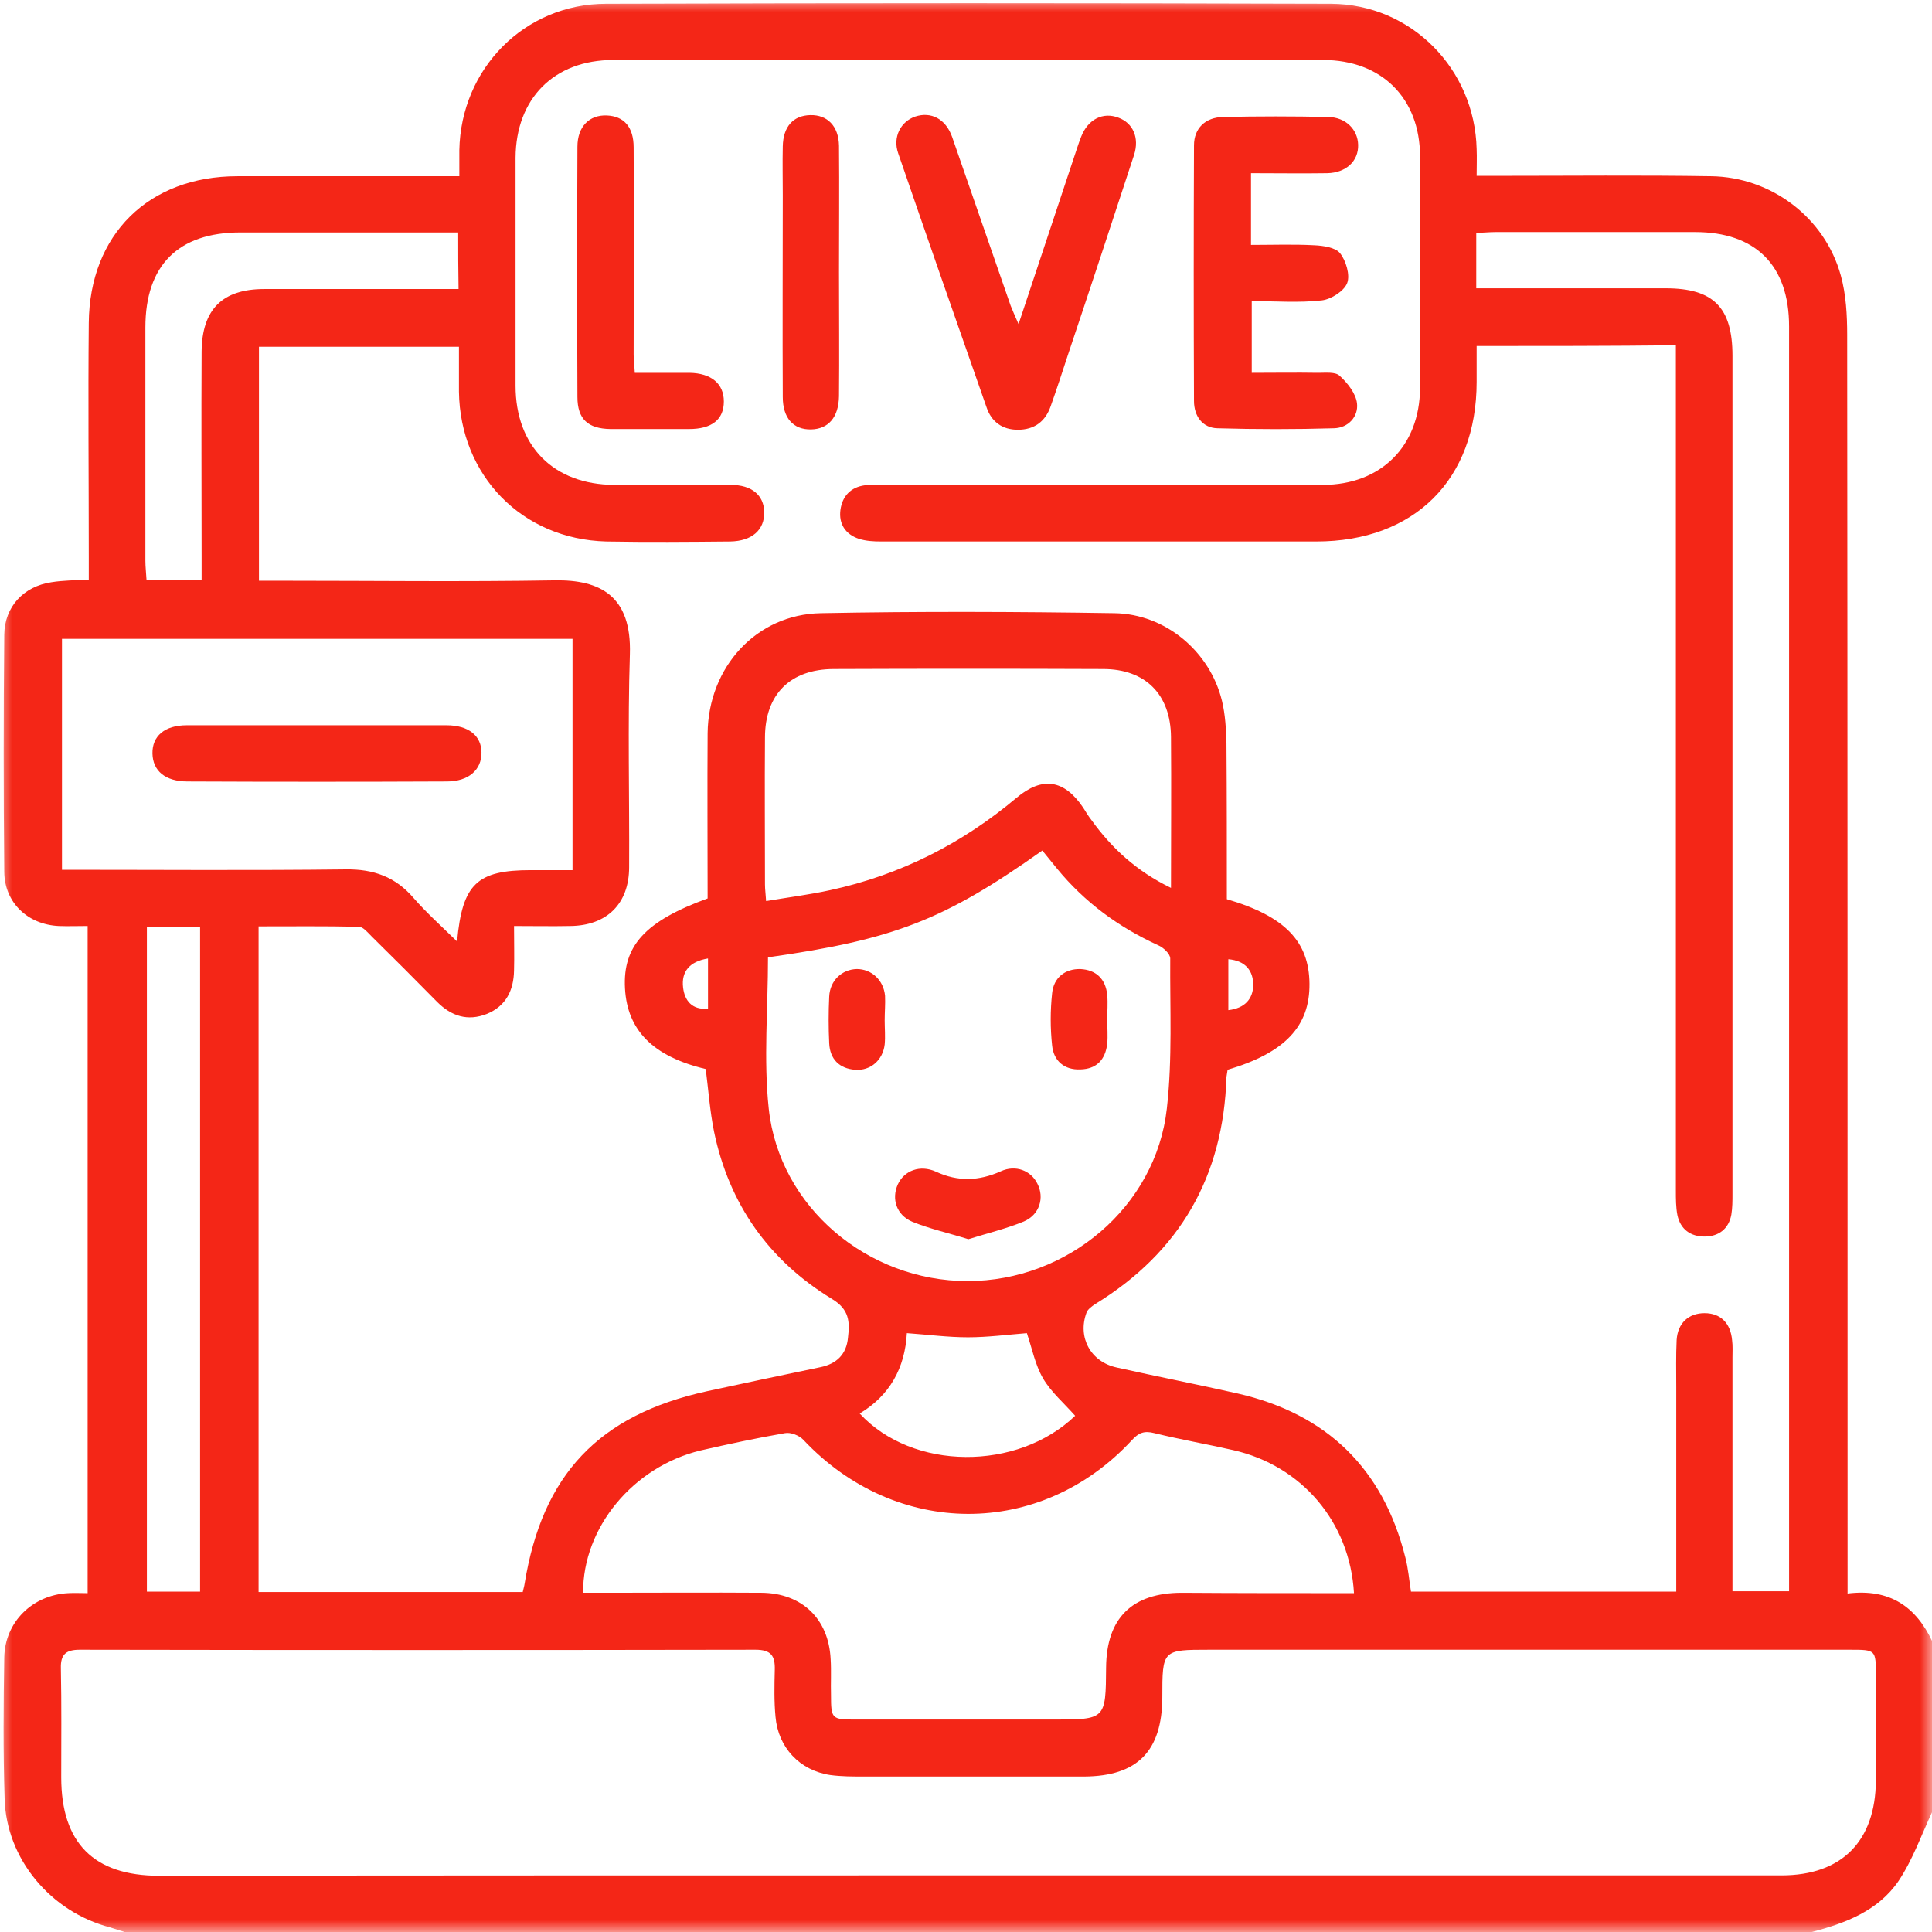 <svg width="80" height="80" viewBox="0 0 80 80" fill="none" xmlns="http://www.w3.org/2000/svg">
<g clip-path="url(#clip0_2556_1010)">
<mask id="mask0_2556_1010" style="mask-type:luminance" maskUnits="userSpaceOnUse" x="0" y="0" width="80" height="80">
<path d="M80 0H0V80H80V0Z" fill="white"/>
</mask>
<g mask="url(#mask0_2556_1010)">
<path d="M75.019 80C51.738 80 28.441 80 5.16 80C4.957 79.938 4.77 79.875 4.566 79.812C2.098 79.172 0.254 76.969 0.191 74.469C0.129 72.516 0.145 70.562 0.176 68.625C0.207 67.156 1.348 66.047 2.816 65.969C3.082 65.953 3.363 65.969 3.629 65.969C3.629 56.703 3.629 47.562 3.629 38.344C3.191 38.344 2.816 38.359 2.426 38.344C1.145 38.281 0.191 37.375 0.176 36.109C0.145 32.828 0.145 29.562 0.176 26.281C0.191 25.125 0.973 24.281 2.129 24.109C2.613 24.031 3.098 24.031 3.676 24C3.676 23.656 3.676 23.344 3.676 23.047C3.676 19.828 3.645 16.594 3.676 13.375C3.707 9.703 6.16 7.297 9.832 7.297C12.582 7.297 15.348 7.297 18.098 7.297C18.379 7.297 18.66 7.297 19.02 7.297C19.02 6.875 19.02 6.547 19.02 6.219C19.082 2.844 21.723 0.156 25.098 0.156C35.098 0.125 45.113 0.125 55.113 0.156C58.441 0.172 61.066 2.859 61.145 6.172C61.16 6.531 61.145 6.875 61.145 7.281C61.551 7.281 61.832 7.281 62.113 7.281C65.019 7.281 67.941 7.25 70.848 7.297C73.348 7.328 75.567 9.016 76.223 11.406C76.441 12.188 76.488 13.047 76.488 13.875C76.504 30.875 76.504 47.875 76.504 64.875C76.504 65.219 76.504 65.578 76.504 65.984C78.269 65.766 79.348 66.547 80.019 67.984C80.019 70.328 80.019 72.656 80.019 75C79.567 75.969 79.207 77 78.613 77.891C77.769 79.125 76.41 79.641 75.019 80ZM61.145 14.328C61.145 14.875 61.145 15.344 61.145 15.812C61.145 19.859 58.566 22.422 54.504 22.422C48.504 22.422 42.504 22.422 36.488 22.422C36.176 22.422 35.863 22.406 35.566 22.312C35.004 22.125 34.723 21.688 34.801 21.109C34.879 20.547 35.223 20.172 35.816 20.094C36.066 20.062 36.332 20.078 36.598 20.078C42.66 20.078 48.707 20.094 54.77 20.078C57.191 20.078 58.785 18.469 58.801 16.078C58.816 12.875 58.816 9.688 58.801 6.484C58.801 4.063 57.207 2.484 54.785 2.484C44.988 2.484 35.191 2.484 25.395 2.484C22.941 2.484 21.363 4.078 21.348 6.531C21.348 9.672 21.348 12.828 21.348 15.969C21.348 18.484 22.926 20.062 25.426 20.078C27.035 20.094 28.645 20.078 30.254 20.078C31.129 20.078 31.629 20.5 31.645 21.203C31.66 21.938 31.145 22.406 30.238 22.422C28.52 22.438 26.801 22.453 25.098 22.422C21.613 22.328 19.051 19.688 19.004 16.219C19.004 15.609 19.004 14.984 19.004 14.359C16.176 14.359 13.473 14.359 10.723 14.359C10.723 17.594 10.723 20.781 10.723 24.047C11.066 24.047 11.379 24.047 11.676 24.047C15.441 24.047 19.207 24.094 22.973 24.031C24.848 24 26.16 24.672 26.082 27.094C25.988 30.031 26.067 32.969 26.051 35.906C26.051 37.422 25.129 38.328 23.613 38.344C22.863 38.359 22.113 38.344 21.285 38.344C21.285 39.016 21.301 39.609 21.285 40.188C21.27 41 20.957 41.656 20.16 41.984C19.363 42.297 18.691 42.078 18.098 41.484C17.207 40.578 16.301 39.672 15.395 38.781C15.238 38.625 15.035 38.375 14.863 38.375C13.473 38.344 12.082 38.359 10.707 38.359C10.707 47.609 10.707 56.75 10.707 65.922C14.379 65.922 18.004 65.922 21.645 65.922C21.676 65.781 21.707 65.688 21.723 65.578C22.457 61.062 24.785 58.594 29.27 57.609C30.848 57.266 32.41 56.938 33.988 56.609C34.645 56.469 35.051 56.078 35.113 55.391C35.191 54.734 35.176 54.219 34.441 53.781C31.832 52.188 30.191 49.859 29.567 46.859C29.395 46 29.332 45.125 29.223 44.266C27.051 43.75 25.973 42.672 25.879 40.922C25.785 39.156 26.723 38.141 29.301 37.203C29.301 34.938 29.285 32.656 29.301 30.359C29.332 27.625 31.317 25.438 33.988 25.391C38.035 25.312 42.098 25.328 46.145 25.391C48.254 25.422 50.098 26.969 50.598 29.016C50.738 29.594 50.77 30.203 50.785 30.797C50.801 32.953 50.801 35.094 50.801 37.234C53.207 37.938 54.207 38.984 54.223 40.734C54.238 42.5 53.207 43.594 50.832 44.297C50.816 44.391 50.801 44.484 50.785 44.594C50.66 48.703 48.863 51.844 45.348 54C45.207 54.094 45.035 54.219 44.988 54.359C44.613 55.375 45.16 56.391 46.238 56.625C47.91 57 49.598 57.328 51.254 57.703C54.941 58.547 57.27 60.812 58.191 64.484C58.316 64.953 58.348 65.438 58.426 65.906C62.113 65.906 65.738 65.906 69.41 65.906C69.41 63.047 69.41 60.25 69.41 57.438C69.41 56.781 69.394 56.141 69.426 55.484C69.473 54.781 69.926 54.375 70.582 54.375C71.238 54.375 71.66 54.781 71.723 55.5C71.754 55.734 71.738 55.969 71.738 56.203C71.738 58.875 71.738 61.562 71.738 64.234C71.738 64.781 71.738 65.312 71.738 65.891C72.551 65.891 73.285 65.891 74.082 65.891C74.082 65.531 74.082 65.219 74.082 64.906C74.082 56.219 74.082 47.547 74.082 38.859C74.082 30.406 74.082 21.969 74.082 13.516C74.082 10.984 72.691 9.609 70.191 9.609C67.441 9.609 64.676 9.609 61.926 9.609C61.66 9.609 61.379 9.641 61.129 9.641C61.129 10.453 61.129 11.172 61.129 11.938C63.785 11.938 66.379 11.938 68.973 11.938C70.957 11.938 71.738 12.734 71.738 14.734C71.738 26.297 71.738 37.875 71.738 49.438C71.738 49.719 71.738 50.016 71.691 50.297C71.582 50.891 71.16 51.203 70.582 51.203C70.004 51.203 69.582 50.906 69.457 50.312C69.394 49.984 69.394 49.641 69.394 49.297C69.394 37.984 69.394 26.688 69.394 15.375C69.394 15.031 69.394 14.672 69.394 14.297C66.644 14.328 63.941 14.328 61.145 14.328ZM40.004 77.656C51.254 77.656 62.504 77.656 73.769 77.656C76.269 77.656 77.66 76.234 77.676 73.734C77.676 72.281 77.676 70.828 77.676 69.375C77.676 68.312 77.676 68.312 76.598 68.312C67.754 68.312 58.926 68.312 50.082 68.312C48.129 68.312 48.129 68.312 48.129 70.297C48.113 72.516 47.098 73.547 44.895 73.562C41.848 73.562 38.816 73.562 35.77 73.562C35.301 73.562 34.832 73.562 34.379 73.5C33.113 73.312 32.223 72.359 32.113 71.094C32.051 70.453 32.066 69.797 32.082 69.141C32.098 68.562 31.926 68.312 31.285 68.312C21.957 68.328 12.629 68.328 3.301 68.312C2.738 68.312 2.504 68.5 2.52 69.078C2.551 70.578 2.535 72.094 2.535 73.594C2.535 76.312 3.879 77.672 6.598 77.672C17.707 77.656 28.848 77.656 40.004 77.656ZM56.066 65.969C55.895 63.016 53.895 60.688 51.066 60.047C49.973 59.797 48.879 59.609 47.801 59.344C47.379 59.234 47.145 59.328 46.863 59.641C43.082 63.719 37.098 63.688 33.27 59.625C33.098 59.438 32.738 59.297 32.504 59.344C31.332 59.547 30.16 59.797 29.004 60.062C26.223 60.734 24.129 63.25 24.145 65.953C24.426 65.953 24.707 65.953 24.988 65.953C27.176 65.953 29.348 65.938 31.535 65.953C33.207 65.969 34.316 67.031 34.395 68.703C34.426 69.203 34.395 69.688 34.41 70.188C34.41 71.172 34.441 71.203 35.41 71.203C38.145 71.203 40.863 71.203 43.598 71.203C45.785 71.203 45.785 71.203 45.801 69.047C45.816 67 46.879 65.953 48.941 65.953C51.27 65.969 53.629 65.969 56.066 65.969ZM31.801 39.641C31.801 41.781 31.613 43.859 31.832 45.906C32.27 49.984 35.926 53.047 40.066 53.047C44.207 53.047 47.863 49.969 48.316 45.906C48.551 43.844 48.441 41.75 48.457 39.688C48.457 39.5 48.176 39.234 47.957 39.141C46.316 38.391 44.91 37.359 43.77 35.969C43.566 35.719 43.363 35.469 43.16 35.219C39.082 38.109 37.004 38.906 31.801 39.641ZM23.707 26.453C16.582 26.453 9.551 26.453 2.566 26.453C2.566 29.672 2.566 32.828 2.566 36.016C6.535 36.016 10.426 36.047 14.316 36C15.473 35.984 16.379 36.312 17.129 37.188C17.66 37.797 18.27 38.344 18.926 38.984C19.145 36.594 19.754 36.031 21.988 36.031C22.551 36.031 23.113 36.031 23.707 36.031C23.707 32.766 23.707 29.625 23.707 26.453ZM48.488 36.766C48.488 34.594 48.504 32.562 48.488 30.516C48.473 28.75 47.426 27.703 45.676 27.703C41.957 27.688 38.254 27.688 34.535 27.703C32.723 27.703 31.676 28.75 31.676 30.547C31.66 32.578 31.676 34.594 31.676 36.625C31.676 36.828 31.707 37.031 31.723 37.312C32.645 37.156 33.52 37.047 34.379 36.859C37.27 36.234 39.832 34.938 42.098 33.031C43.16 32.141 44.066 32.281 44.848 33.438C44.957 33.609 45.066 33.797 45.191 33.953C46.035 35.125 47.066 36.078 48.488 36.766ZM6.082 38.375C6.082 47.609 6.082 56.766 6.082 65.906C6.863 65.906 7.582 65.906 8.285 65.906C8.285 56.703 8.285 47.547 8.285 38.375C7.52 38.375 6.816 38.375 6.082 38.375ZM18.973 9.625C15.91 9.625 12.926 9.625 9.957 9.625C7.379 9.625 6.02 10.984 6.02 13.562C6.02 16.781 6.02 20 6.02 23.219C6.02 23.469 6.051 23.719 6.066 24C6.832 24 7.551 24 8.348 24C8.348 23.656 8.348 23.344 8.348 23.047C8.348 20.219 8.332 17.391 8.348 14.562C8.363 12.812 9.207 11.969 10.941 11.969C13.332 11.969 15.723 11.969 18.113 11.969C18.395 11.969 18.676 11.969 18.988 11.969C18.973 11.156 18.973 10.453 18.973 9.625ZM44.52 58.625C44.051 58.094 43.52 57.641 43.191 57.078C42.863 56.516 42.738 55.844 42.52 55.203C41.723 55.266 40.895 55.375 40.082 55.375C39.254 55.375 38.441 55.266 37.551 55.203C37.473 56.641 36.848 57.781 35.598 58.531C37.785 60.906 42.129 60.922 44.52 58.625ZM29.317 39.688C28.551 39.812 28.207 40.234 28.285 40.891C28.348 41.422 28.645 41.828 29.317 41.766C29.317 41.078 29.317 40.438 29.317 39.688ZM50.863 41.828C51.551 41.75 51.879 41.359 51.895 40.797C51.895 40.203 51.582 39.781 50.863 39.719C50.863 40.406 50.863 41.078 50.863 41.828Z" fill="#F42617"/>
<path d="M51.801 7.172C51.801 8.203 51.801 9.109 51.801 10.141C52.691 10.141 53.566 10.109 54.426 10.156C54.801 10.172 55.301 10.25 55.488 10.484C55.738 10.797 55.91 11.391 55.785 11.719C55.66 12.047 55.129 12.391 54.738 12.438C53.801 12.547 52.832 12.469 51.832 12.469C51.832 13.469 51.832 14.391 51.832 15.438C52.738 15.438 53.66 15.422 54.582 15.438C54.895 15.438 55.301 15.391 55.473 15.562C55.801 15.859 56.145 16.297 56.191 16.703C56.254 17.25 55.832 17.719 55.238 17.734C53.629 17.781 52.02 17.781 50.41 17.734C49.785 17.719 49.441 17.219 49.441 16.609C49.426 13.078 49.426 9.547 49.441 6.016C49.441 5.312 49.91 4.859 50.645 4.844C52.098 4.812 53.551 4.812 55.004 4.844C55.723 4.859 56.223 5.359 56.238 6C56.254 6.672 55.738 7.156 54.957 7.172C53.941 7.188 52.895 7.172 51.801 7.172Z" fill="#F42617"/>
<path d="M42.176 13.421C42.957 11.062 43.707 8.827 44.441 6.609C44.551 6.296 44.645 5.968 44.77 5.656C45.051 4.937 45.676 4.624 46.316 4.874C46.91 5.093 47.191 5.702 46.957 6.421C46.051 9.187 45.145 11.937 44.223 14.687C43.988 15.406 43.754 16.124 43.504 16.827C43.285 17.453 42.832 17.796 42.145 17.796C41.504 17.796 41.051 17.468 40.848 16.859C39.613 13.343 38.395 9.843 37.191 6.343C36.957 5.671 37.301 5.031 37.895 4.827C38.551 4.609 39.16 4.921 39.426 5.671C40.238 7.999 41.035 10.328 41.848 12.656C41.926 12.859 42.02 13.062 42.176 13.421Z" fill="#F42617"/>
<path d="M26.285 15.438C27.067 15.438 27.817 15.438 28.551 15.438C29.457 15.453 29.973 15.89 29.973 16.625C29.973 17.375 29.473 17.766 28.535 17.766C27.441 17.766 26.348 17.766 25.27 17.766C24.348 17.75 23.91 17.359 23.91 16.438C23.895 12.984 23.895 9.531 23.91 6.078C23.91 5.234 24.41 4.75 25.129 4.781C25.832 4.812 26.238 5.25 26.238 6.109C26.254 8.969 26.238 11.828 26.238 14.688C26.238 14.906 26.27 15.125 26.285 15.438Z" fill="#F42617"/>
<path d="M34.741 11.266C34.741 12.985 34.757 14.704 34.741 16.407C34.726 17.282 34.304 17.766 33.585 17.782C32.851 17.797 32.413 17.313 32.413 16.438C32.398 13.657 32.413 10.875 32.413 8.094C32.413 7.422 32.398 6.735 32.413 6.063C32.429 5.235 32.851 4.782 33.554 4.766C34.257 4.75 34.726 5.219 34.741 6.032C34.757 7.782 34.741 9.516 34.741 11.266Z" fill="#F42617"/>
<path d="M40.097 51.313C39.3 51.063 38.519 50.891 37.785 50.594C37.113 50.313 36.91 49.641 37.175 49.047C37.441 48.469 38.097 48.219 38.754 48.516C39.66 48.938 40.535 48.907 41.441 48.501C42.05 48.219 42.691 48.469 42.957 49.016C43.254 49.594 43.05 50.297 42.394 50.579C41.675 50.876 40.894 51.063 40.097 51.313Z" fill="#F42617"/>
<path d="M45.848 42.219C45.848 42.547 45.879 42.891 45.848 43.219C45.77 43.876 45.41 44.266 44.738 44.282C44.066 44.313 43.629 43.922 43.566 43.297C43.488 42.578 43.488 41.844 43.566 41.126C43.629 40.485 44.098 40.11 44.738 40.126C45.379 40.157 45.785 40.532 45.848 41.204C45.879 41.547 45.848 41.876 45.848 42.219Z" fill="#F42617"/>
<path d="M36.633 42.25C36.633 42.578 36.664 42.922 36.633 43.25C36.555 43.906 36.039 44.344 35.414 44.297C34.758 44.25 34.367 43.859 34.336 43.203C34.305 42.562 34.305 41.906 34.336 41.266C34.367 40.594 34.867 40.141 35.477 40.125C36.086 40.125 36.586 40.578 36.648 41.234C36.664 41.562 36.633 41.906 36.633 42.25Z" fill="#F42617"/>
<path d="M13.11 30.031C14.906 30.031 16.688 30.031 18.485 30.031C19.407 30.031 19.938 30.469 19.938 31.172C19.938 31.875 19.407 32.359 18.5 32.359C14.922 32.375 11.344 32.375 7.766 32.359C6.844 32.359 6.328 31.922 6.313 31.203C6.297 30.484 6.813 30.031 7.735 30.031C9.532 30.031 11.329 30.031 13.11 30.031Z" fill="#F42617"/>
</g>
</g>
<defs>
<clipPath id="clip0_2556_1010">
<rect width="80" height="80" fill="white"/>
</clipPath>
</defs>
</svg>
